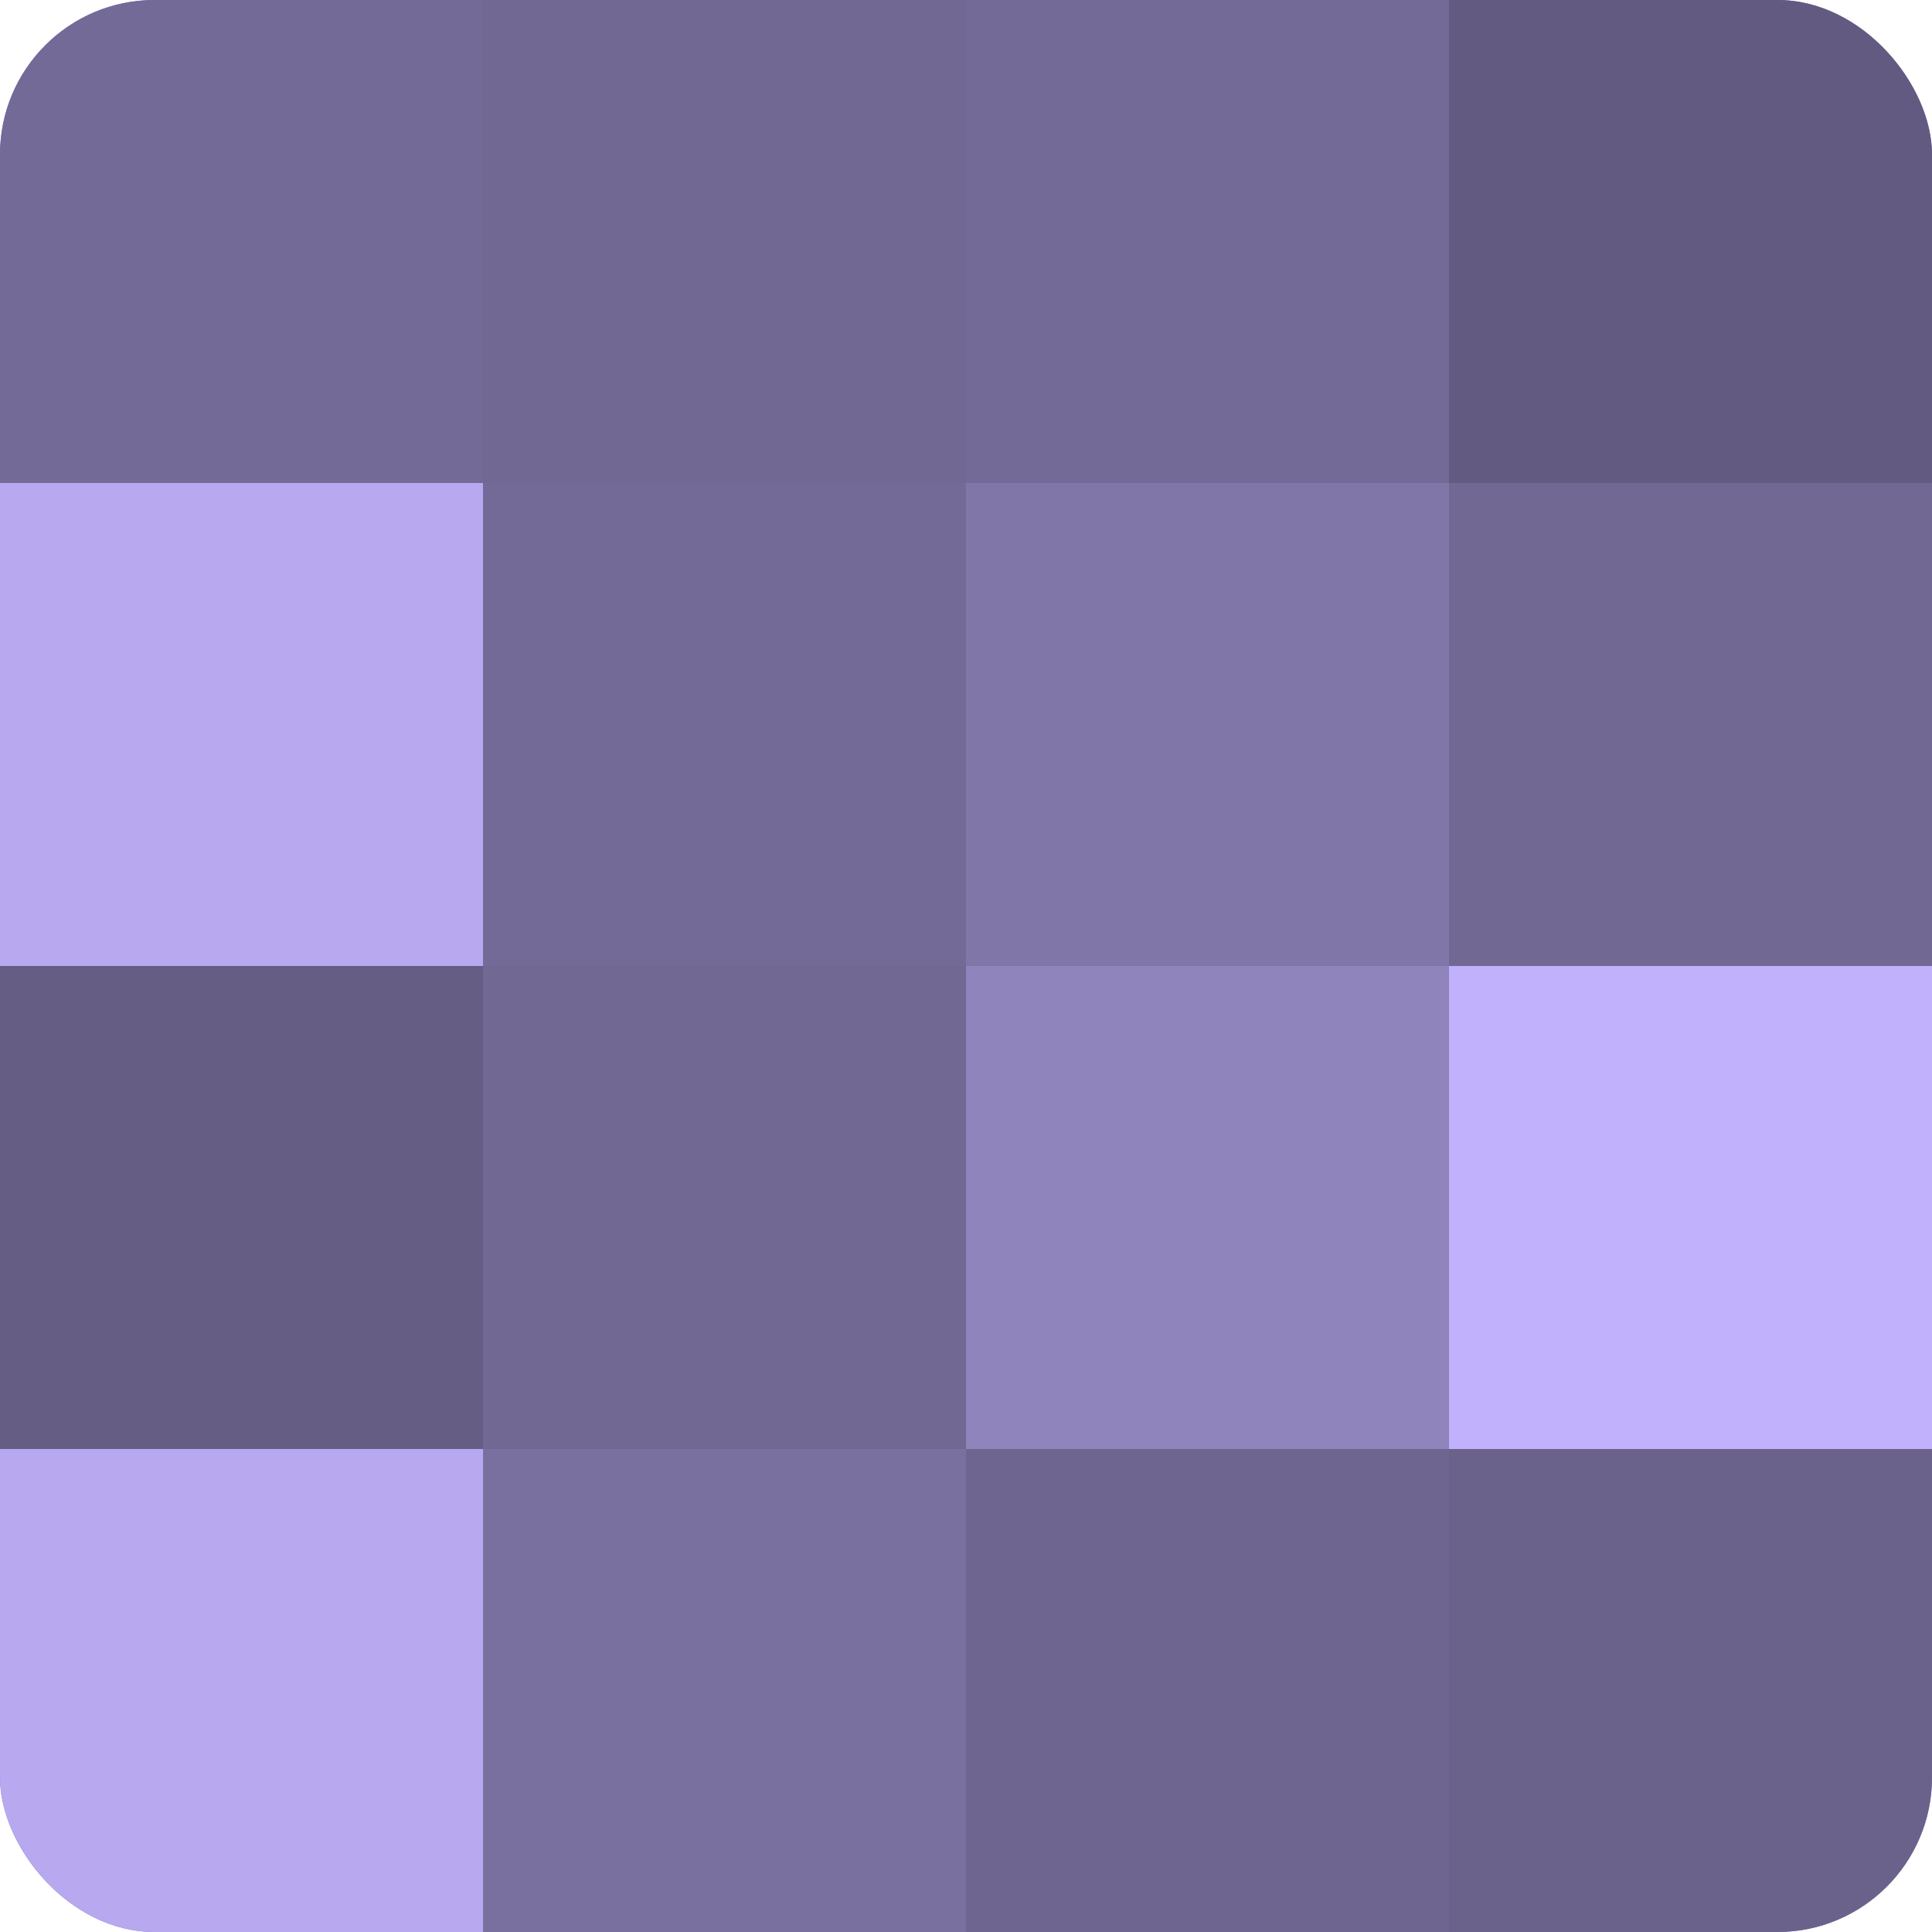 <?xml version="1.0" encoding="UTF-8"?>
<svg xmlns="http://www.w3.org/2000/svg" width="80" height="80" viewBox="0 0 100 100" preserveAspectRatio="xMidYMid meet"><defs><clipPath id="c" width="100" height="100"><rect width="100" height="100" rx="8" ry="8"/></clipPath></defs><g clip-path="url(#c)"><rect width="100" height="100" fill="#7a70a0"/><rect width="25" height="25" fill="#746a98"/><rect y="25" width="25" height="25" fill="#b7a8f0"/><rect y="50" width="25" height="25" fill="#655d84"/><rect y="75" width="25" height="25" fill="#b7a8f0"/><rect x="25" width="25" height="25" fill="#716894"/><rect x="25" y="25" width="25" height="25" fill="#746a98"/><rect x="25" y="50" width="25" height="25" fill="#716894"/><rect x="25" y="75" width="25" height="25" fill="#7a70a0"/><rect x="50" width="25" height="25" fill="#746a98"/><rect x="50" y="25" width="25" height="25" fill="#8176a8"/><rect x="50" y="50" width="25" height="25" fill="#9084bc"/><rect x="50" y="75" width="25" height="25" fill="#6e6590"/><rect x="75" width="25" height="25" fill="#625a80"/><rect x="75" y="25" width="25" height="25" fill="#716894"/><rect x="75" y="50" width="25" height="25" fill="#c1b0fc"/><rect x="75" y="75" width="25" height="25" fill="#6b628c"/></g></svg>
